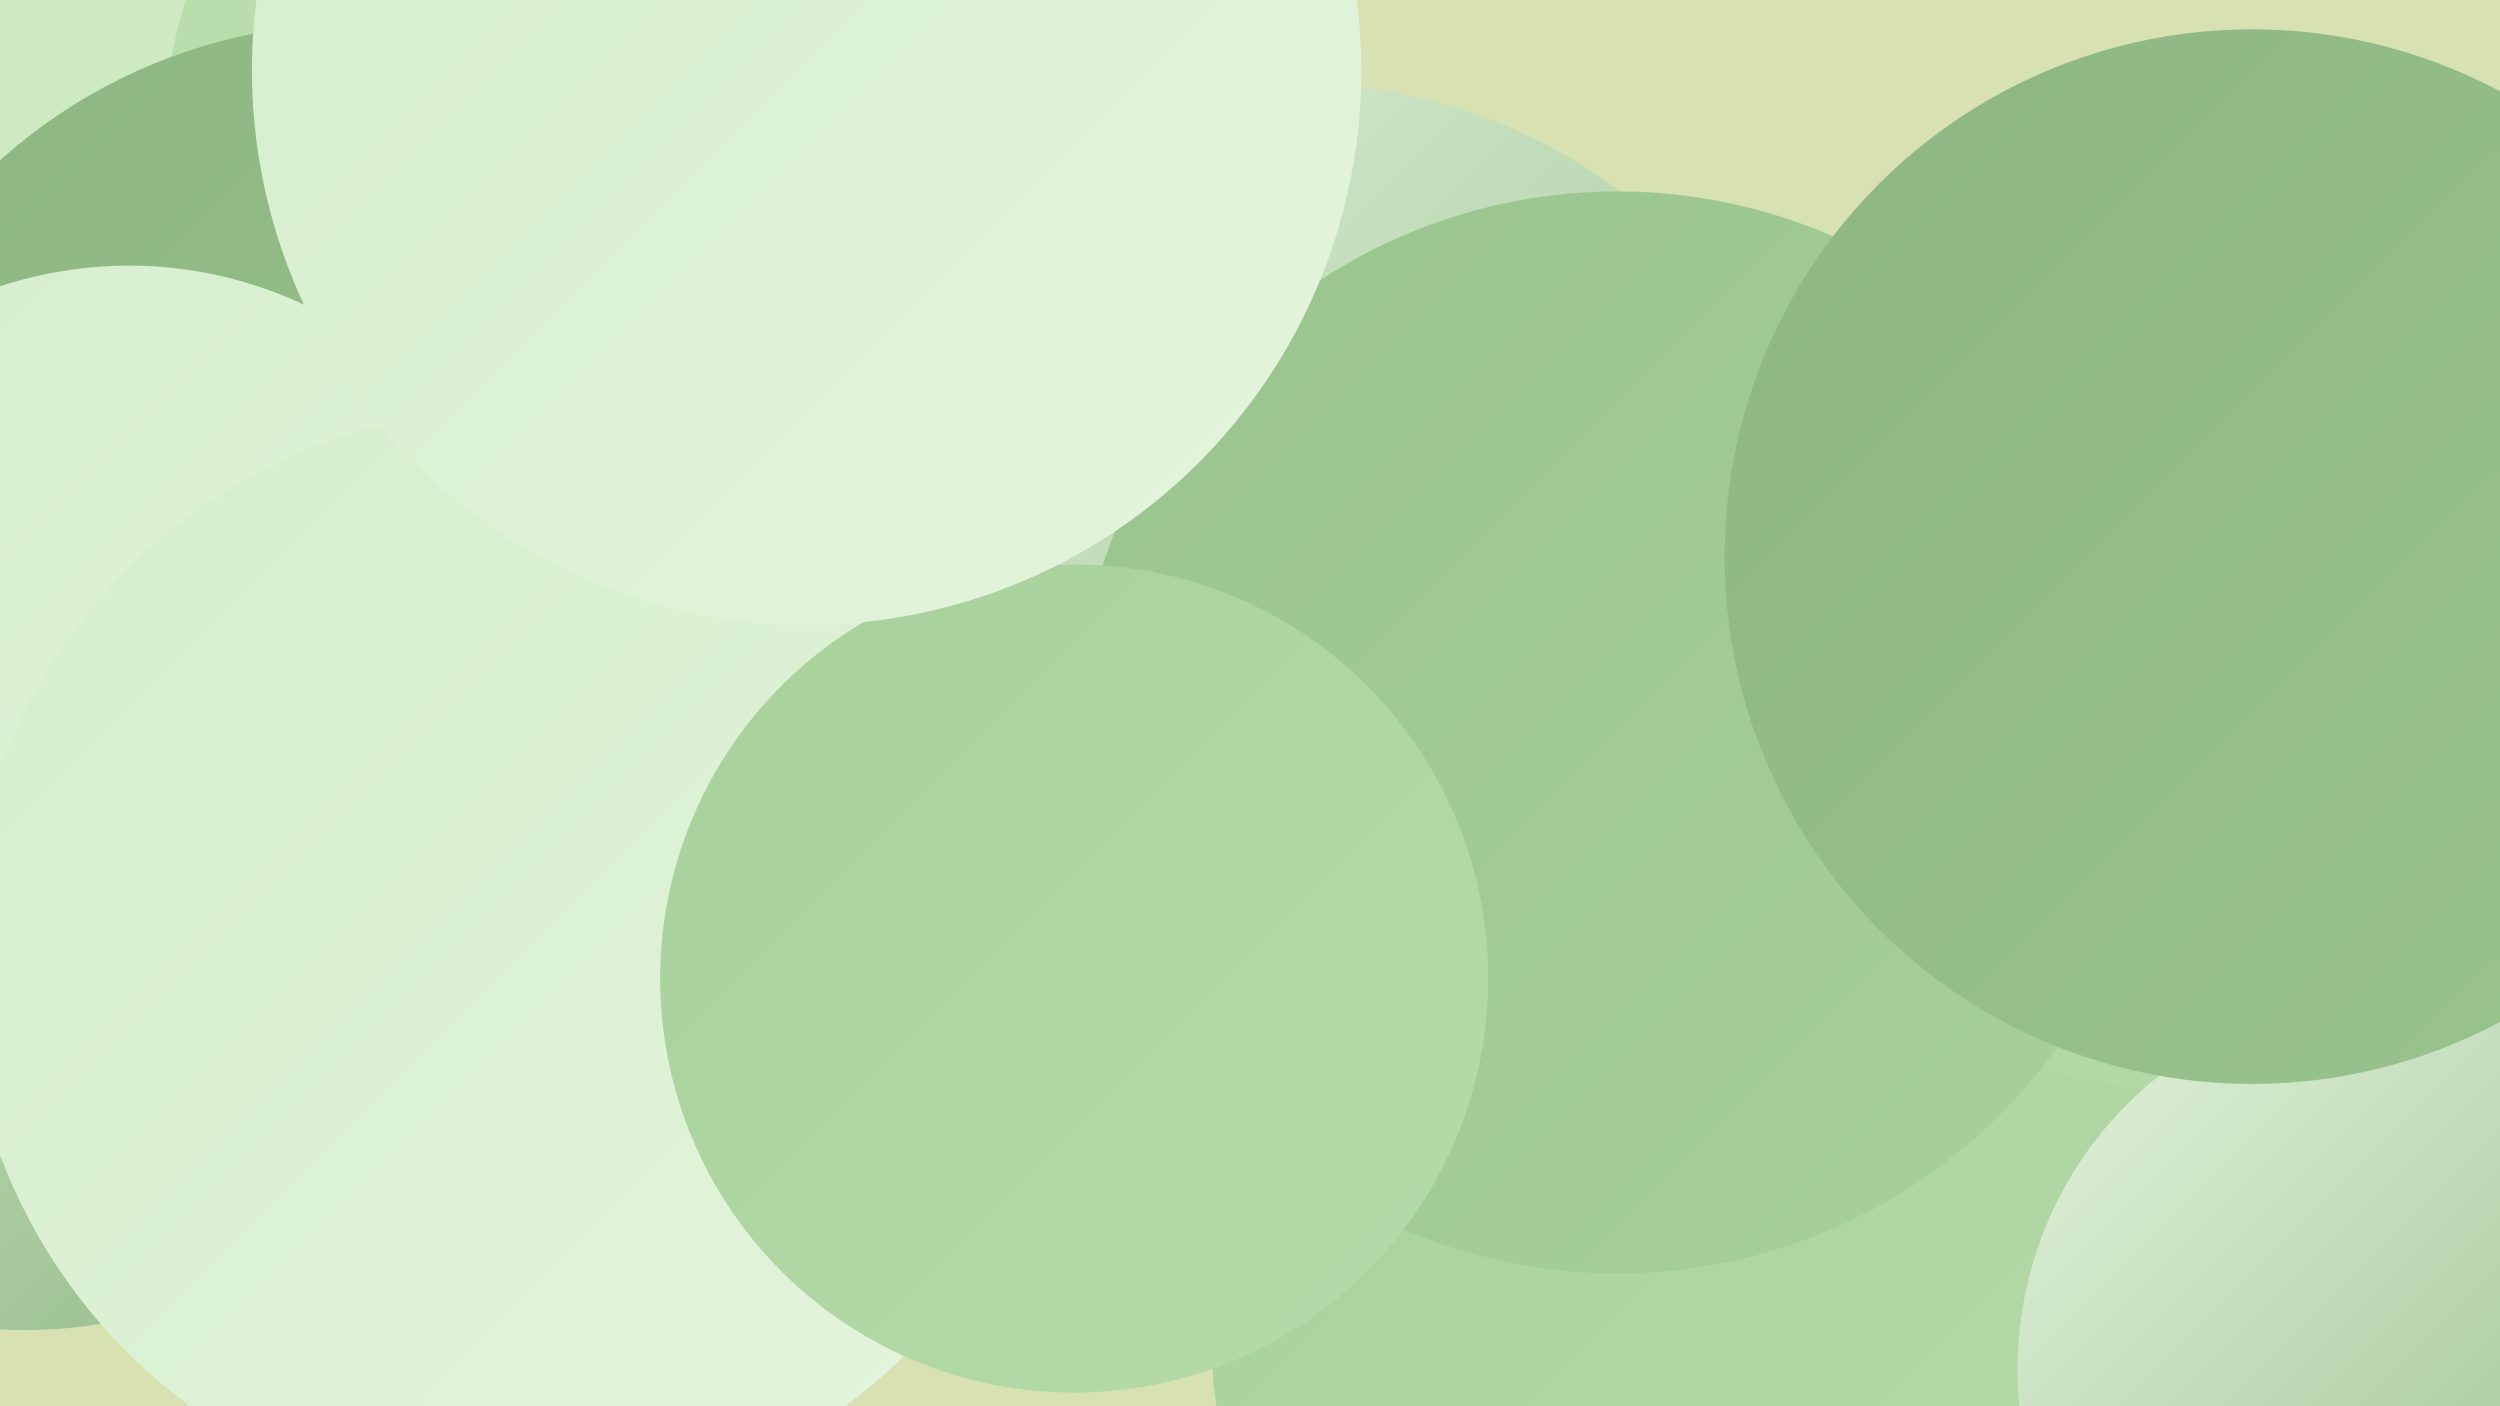 <?xml version="1.0" encoding="UTF-8"?><svg width="1280" height="720" xmlns="http://www.w3.org/2000/svg"><defs><linearGradient id="grad0" x1="0%" y1="0%" x2="100%" y2="100%"><stop offset="0%" style="stop-color:#8db682;stop-opacity:1" /><stop offset="100%" style="stop-color:#9ac48e;stop-opacity:1" /></linearGradient><linearGradient id="grad1" x1="0%" y1="0%" x2="100%" y2="100%"><stop offset="0%" style="stop-color:#9ac48e;stop-opacity:1" /><stop offset="100%" style="stop-color:#a7d09b;stop-opacity:1" /></linearGradient><linearGradient id="grad2" x1="0%" y1="0%" x2="100%" y2="100%"><stop offset="0%" style="stop-color:#a7d09b;stop-opacity:1" /><stop offset="100%" style="stop-color:#b6dbaa;stop-opacity:1" /></linearGradient><linearGradient id="grad3" x1="0%" y1="0%" x2="100%" y2="100%"><stop offset="0%" style="stop-color:#b6dbaa;stop-opacity:1" /><stop offset="100%" style="stop-color:#c5e5b9;stop-opacity:1" /></linearGradient><linearGradient id="grad4" x1="0%" y1="0%" x2="100%" y2="100%"><stop offset="0%" style="stop-color:#c5e5b9;stop-opacity:1" /><stop offset="100%" style="stop-color:#d4eeca;stop-opacity:1" /></linearGradient><linearGradient id="grad5" x1="0%" y1="0%" x2="100%" y2="100%"><stop offset="0%" style="stop-color:#d4eeca;stop-opacity:1" /><stop offset="100%" style="stop-color:#e4f5dd;stop-opacity:1" /></linearGradient><linearGradient id="grad6" x1="0%" y1="0%" x2="100%" y2="100%"><stop offset="0%" style="stop-color:#e4f5dd;stop-opacity:1" /><stop offset="100%" style="stop-color:#8db682;stop-opacity:1" /></linearGradient></defs><rect width="1280" height="720" fill="#d7e1b2" /><circle cx="322" cy="450" r="257" fill="url(#grad1)" /><circle cx="623" cy="344" r="224" fill="url(#grad5)" /><circle cx="512" cy="330" r="255" fill="url(#grad3)" /><circle cx="331" cy="219" r="221" fill="url(#grad6)" /><circle cx="858" cy="515" r="218" fill="url(#grad0)" /><circle cx="13" cy="447" r="234" fill="url(#grad6)" /><circle cx="343" cy="268" r="287" fill="url(#grad5)" /><circle cx="43" cy="20" r="249" fill="url(#grad4)" /><circle cx="898" cy="681" r="278" fill="url(#grad2)" /><circle cx="318" cy="71" r="234" fill="url(#grad3)" /><circle cx="183" cy="286" r="274" fill="url(#grad0)" /><circle cx="66" cy="347" r="211" fill="url(#grad5)" /><circle cx="665" cy="316" r="273" fill="url(#grad6)" /><circle cx="1110" cy="333" r="224" fill="url(#grad2)" /><circle cx="265" cy="492" r="283" fill="url(#grad5)" /><circle cx="828" cy="375" r="277" fill="url(#grad1)" /><circle cx="550" cy="501" r="212" fill="url(#grad2)" /><circle cx="413" cy="36" r="284" fill="url(#grad5)" /><circle cx="1225" cy="701" r="192" fill="url(#grad6)" /><circle cx="1153" cy="285" r="270" fill="url(#grad0)" /></svg>